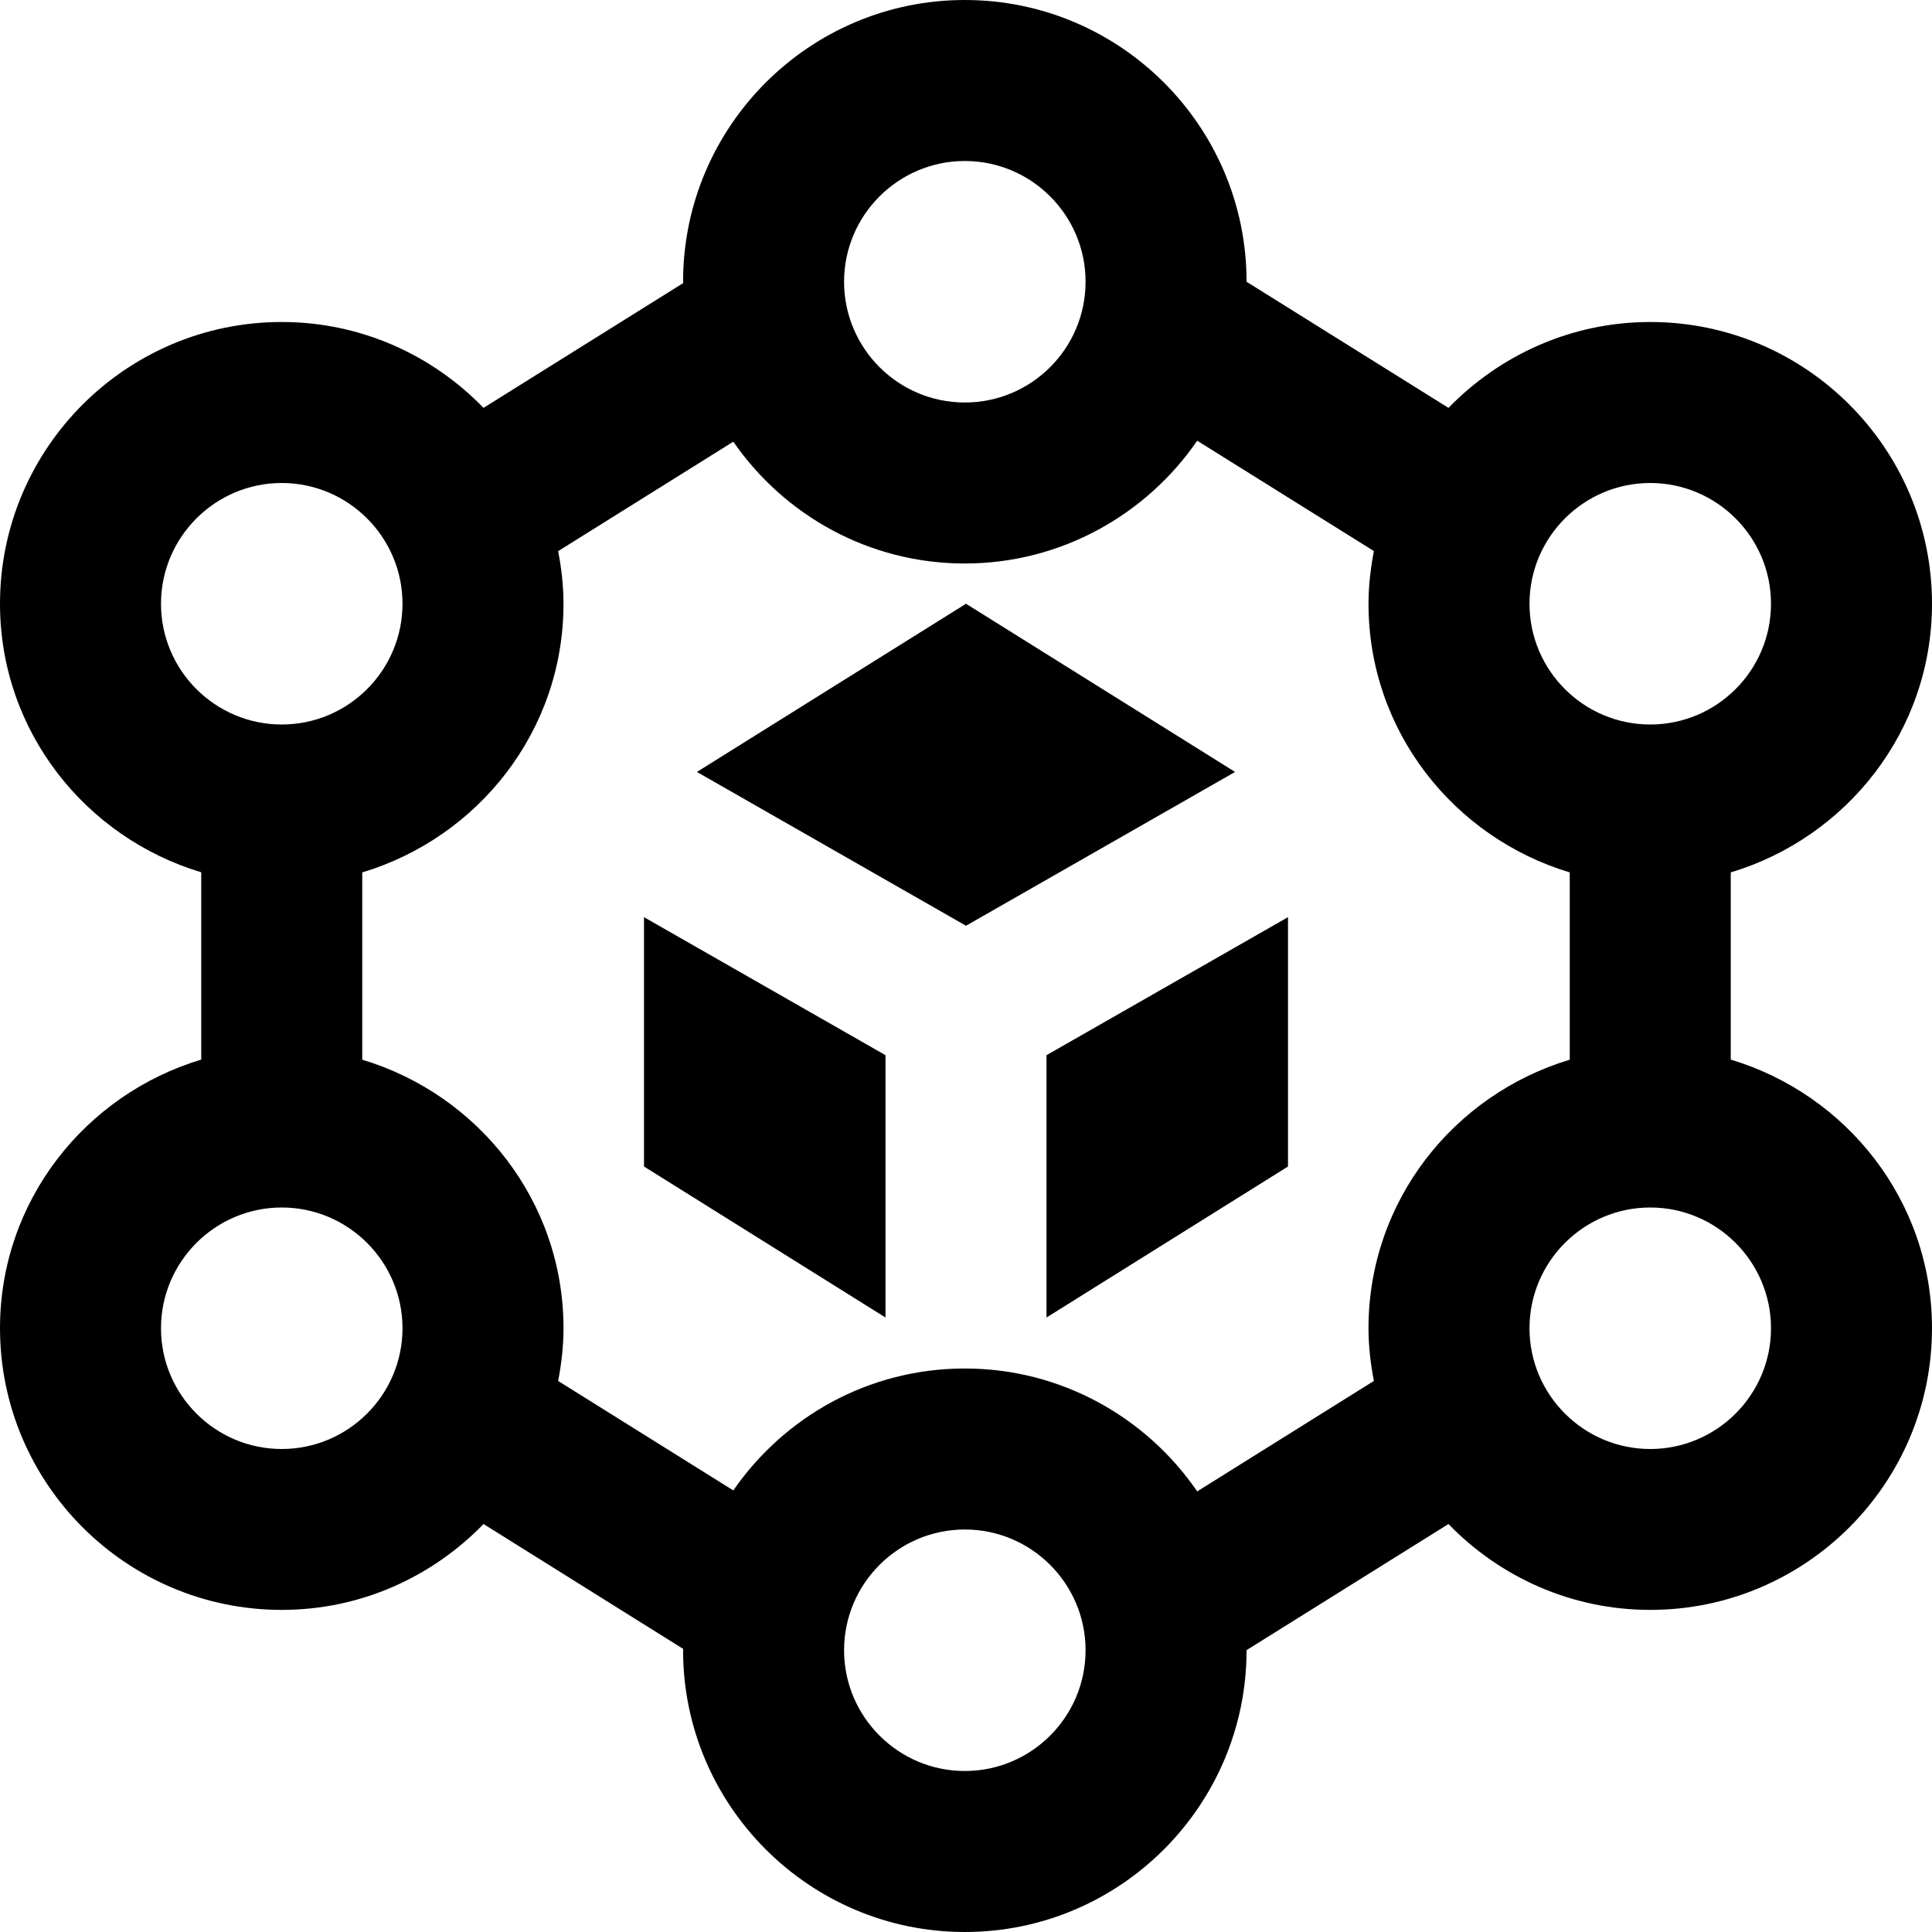 <svg width="18" height="18" viewBox="0 0 18 18" fill="none" xmlns="http://www.w3.org/2000/svg">
    <g clip-path="url(#clip0_1081_1055)">
        <path
            d="M16.125 9.873V8.128C17.206 7.803 18 6.81 18 5.625C18 4.178 16.823 3 15.375 3C14.638 3 13.973 3.309 13.495 3.8L11.614 2.625C11.614 1.177 10.437 -0 8.989 -0C7.542 -0 6.364 1.177 6.364 2.625C6.364 2.628 6.366 2.632 6.366 2.637L4.505 3.8C4.028 3.308 3.363 3 2.625 3C1.177 3 0 4.177 0 5.625C0 6.81 0.794 7.802 1.875 8.127V9.872C0.794 10.197 0 11.19 0 12.374C0 13.822 1.177 14.999 2.625 14.999C3.363 14.999 4.027 14.691 4.505 14.199L6.366 15.363C6.366 15.366 6.364 15.37 6.364 15.374C6.364 16.822 7.542 18 8.989 18C10.437 18 11.614 16.822 11.614 15.374L13.495 14.199C13.972 14.691 14.637 14.999 15.375 14.999C16.823 14.999 18 13.822 18 12.374C18 11.19 17.206 10.197 16.125 9.872V9.873ZM15.375 4.5C15.995 4.5 16.5 5.005 16.5 5.625C16.5 6.246 15.995 6.75 15.375 6.75C14.755 6.75 14.25 6.246 14.25 5.625C14.25 5.005 14.755 4.5 15.375 4.5ZM8.989 1.5C9.61 1.5 10.114 2.005 10.114 2.625C10.114 3.246 9.61 3.75 8.989 3.75C8.369 3.75 7.864 3.246 7.864 2.625C7.864 2.005 8.369 1.5 8.989 1.5ZM1.5 5.625C1.5 5.005 2.005 4.5 2.625 4.5C3.245 4.5 3.75 5.005 3.75 5.625C3.75 6.246 3.245 6.75 2.625 6.75C2.005 6.75 1.5 6.246 1.5 5.625ZM2.625 13.5C2.005 13.5 1.5 12.995 1.5 12.375C1.5 11.755 2.005 11.25 2.625 11.25C3.245 11.25 3.75 11.755 3.75 12.375C3.75 12.995 3.245 13.5 2.625 13.5ZM8.989 16.5C8.369 16.5 7.864 15.995 7.864 15.375C7.864 14.755 8.369 14.25 8.989 14.25C9.61 14.25 10.114 14.755 10.114 15.375C10.114 15.995 9.61 16.5 8.989 16.5ZM11.154 13.895C10.681 13.205 9.887 12.75 8.989 12.75C8.092 12.75 7.306 13.201 6.832 13.886L5.2 12.866C5.231 12.706 5.25 12.543 5.25 12.375C5.25 11.19 4.456 10.198 3.375 9.873V8.128C4.456 7.803 5.25 6.81 5.25 5.625C5.25 5.457 5.231 5.294 5.2 5.135L6.832 4.115C7.306 4.8 8.095 5.25 8.989 5.25C9.883 5.25 10.68 4.796 11.154 4.106L12.8 5.134C12.77 5.294 12.75 5.457 12.75 5.625C12.75 6.81 13.544 7.803 14.625 8.128V9.873C13.544 10.198 12.75 11.19 12.75 12.375C12.75 12.543 12.77 12.707 12.8 12.866L11.154 13.895ZM15.375 13.5C14.755 13.5 14.25 12.995 14.25 12.375C14.25 11.755 14.755 11.25 15.375 11.25C15.995 11.25 16.5 11.755 16.5 12.375C16.5 12.995 15.995 13.5 15.375 13.5ZM9.75 9.831L12 8.545V10.868L9.75 12.275V9.831ZM11.507 7.192L9 8.625L6.493 7.192L9 5.625L11.507 7.192ZM6 8.545L8.25 9.831V12.275L6 10.868V8.545Z"
            fill="black" />
    </g>
    <defs>
        <clipPath id="clip0_1081_1055">
            <rect width="18" height="18" fill="white" />
        </clipPath>
    </defs>
</svg>